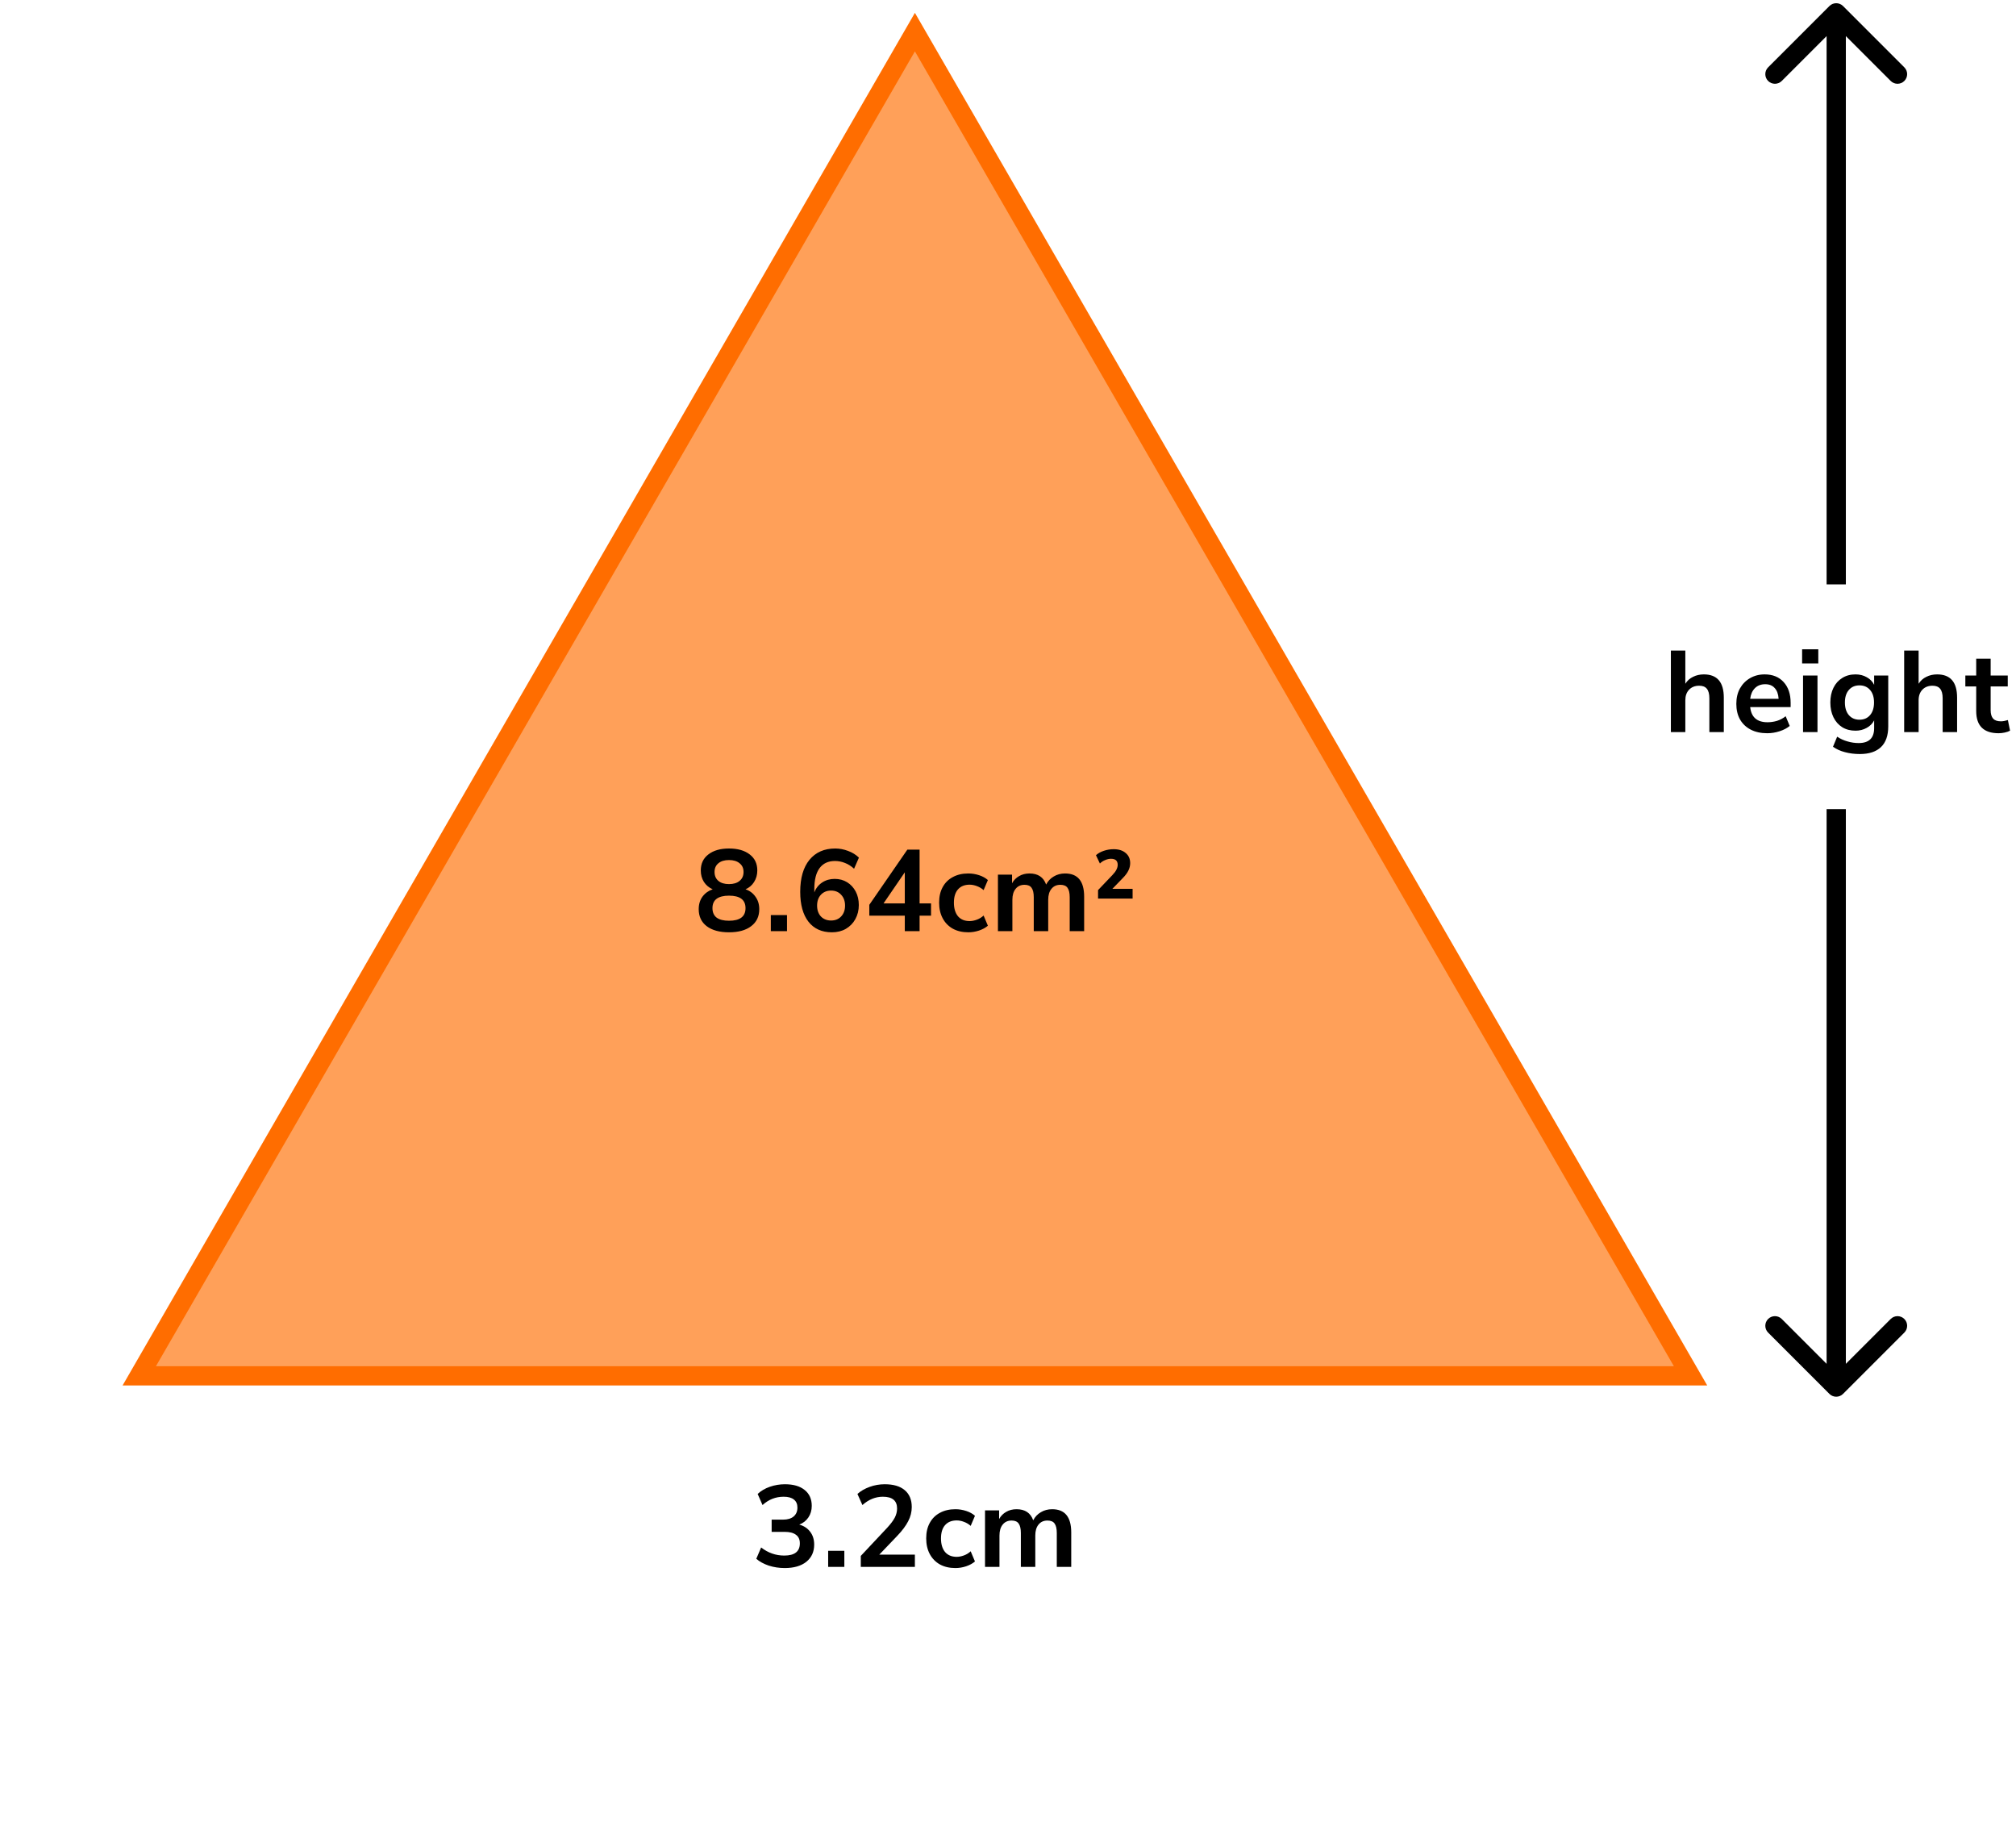 <?xml version="1.0" encoding="UTF-8"?> <svg xmlns="http://www.w3.org/2000/svg" width="314" height="287" viewBox="0 0 314 287" fill="none"><path d="M122.222 244.18C121.358 244.18 120.53 244.054 119.738 243.802C118.958 243.538 118.31 243.184 117.794 242.74L118.55 240.976C119.63 241.816 120.83 242.236 122.15 242.236C123.77 242.236 124.58 241.6 124.58 240.328C124.58 239.728 124.376 239.284 123.968 238.996C123.572 238.696 122.99 238.546 122.222 238.546H120.188V236.638H122.006C122.678 236.638 123.212 236.476 123.608 236.152C124.004 235.816 124.202 235.354 124.202 234.766C124.202 234.214 124.016 233.794 123.644 233.506C123.284 233.218 122.756 233.074 122.06 233.074C120.812 233.074 119.714 233.506 118.766 234.37L118.01 232.642C118.514 232.162 119.144 231.79 119.9 231.526C120.656 231.262 121.442 231.13 122.258 231.13C123.578 231.13 124.604 231.43 125.336 232.03C126.068 232.618 126.434 233.44 126.434 234.496C126.434 235.18 126.26 235.78 125.912 236.296C125.564 236.812 125.09 237.184 124.49 237.412C125.222 237.616 125.792 237.994 126.2 238.546C126.608 239.086 126.812 239.746 126.812 240.526C126.812 241.654 126.404 242.548 125.588 243.208C124.772 243.856 123.65 244.18 122.222 244.18ZM128.989 244V241.498H131.509V244H128.989ZM134.072 244V242.29L138.176 237.916C138.728 237.316 139.124 236.788 139.364 236.332C139.604 235.864 139.724 235.39 139.724 234.91C139.724 233.686 138.986 233.074 137.51 233.074C136.358 233.074 135.296 233.506 134.324 234.37L133.55 232.642C134.054 232.186 134.684 231.82 135.44 231.544C136.196 231.268 136.982 231.13 137.798 231.13C139.154 231.13 140.192 231.436 140.912 232.048C141.644 232.66 142.01 233.536 142.01 234.676C142.01 235.444 141.824 236.182 141.452 236.89C141.092 237.598 140.522 238.36 139.742 239.176L136.952 242.092H142.496V244H134.072ZM148.813 244.18C147.889 244.18 147.085 243.994 146.401 243.622C145.717 243.238 145.189 242.698 144.817 242.002C144.445 241.306 144.259 240.49 144.259 239.554C144.259 238.618 144.445 237.814 144.817 237.142C145.189 236.458 145.717 235.936 146.401 235.576C147.085 235.204 147.889 235.018 148.813 235.018C149.377 235.018 149.935 235.108 150.487 235.288C151.039 235.468 151.495 235.72 151.855 236.044L151.189 237.61C150.877 237.334 150.523 237.124 150.127 236.98C149.743 236.836 149.371 236.764 149.011 236.764C148.231 236.764 147.625 237.01 147.193 237.502C146.773 237.982 146.563 238.672 146.563 239.572C146.563 240.46 146.773 241.162 147.193 241.678C147.625 242.182 148.231 242.434 149.011 242.434C149.359 242.434 149.731 242.362 150.127 242.218C150.523 242.074 150.877 241.858 151.189 241.57L151.855 243.154C151.495 243.466 151.033 243.718 150.469 243.91C149.917 244.09 149.365 244.18 148.813 244.18ZM153.421 244V235.198H155.617V236.548C155.881 236.068 156.247 235.696 156.715 235.432C157.183 235.156 157.723 235.018 158.335 235.018C159.655 235.018 160.519 235.594 160.927 236.746C161.203 236.206 161.599 235.786 162.115 235.486C162.631 235.174 163.219 235.018 163.879 235.018C165.859 235.018 166.849 236.224 166.849 238.636V244H164.599V238.726C164.599 238.054 164.485 237.562 164.257 237.25C164.041 236.938 163.669 236.782 163.141 236.782C162.553 236.782 162.091 236.992 161.755 237.412C161.419 237.82 161.251 238.39 161.251 239.122V244H159.001V238.726C159.001 238.054 158.887 237.562 158.659 237.25C158.443 236.938 158.077 236.782 157.561 236.782C156.973 236.782 156.511 236.992 156.175 237.412C155.839 237.82 155.671 238.39 155.671 239.122V244H153.421Z" fill="black"></path><path d="M21.689 214.25L142.5 5L263.311 214.25H21.689Z" fill="#FFA059" stroke="#FF6D00" stroke-width="3"></path><path d="M113.543 145.18C112.067 145.18 110.909 144.862 110.069 144.226C109.241 143.59 108.827 142.708 108.827 141.58C108.827 140.812 109.025 140.158 109.421 139.618C109.829 139.078 110.357 138.7 111.005 138.484C110.429 138.232 109.973 137.848 109.637 137.332C109.313 136.816 109.151 136.222 109.151 135.55C109.151 134.482 109.547 133.648 110.339 133.048C111.131 132.436 112.199 132.13 113.543 132.13C114.899 132.13 115.973 132.436 116.765 133.048C117.557 133.648 117.953 134.482 117.953 135.55C117.953 136.222 117.785 136.822 117.449 137.35C117.125 137.866 116.681 138.244 116.117 138.484C116.765 138.7 117.281 139.084 117.665 139.636C118.061 140.176 118.259 140.824 118.259 141.58C118.259 142.708 117.839 143.59 116.999 144.226C116.171 144.862 115.019 145.18 113.543 145.18ZM113.543 137.674C114.251 137.674 114.803 137.506 115.199 137.17C115.607 136.834 115.811 136.372 115.811 135.784C115.811 135.208 115.607 134.758 115.199 134.434C114.803 134.098 114.251 133.93 113.543 133.93C112.835 133.93 112.283 134.098 111.887 134.434C111.491 134.758 111.293 135.208 111.293 135.784C111.293 136.372 111.491 136.834 111.887 137.17C112.283 137.506 112.835 137.674 113.543 137.674ZM113.543 143.38C115.259 143.38 116.117 142.726 116.117 141.418C116.117 140.122 115.259 139.474 113.543 139.474C112.703 139.474 112.061 139.636 111.617 139.96C111.185 140.284 110.969 140.77 110.969 141.418C110.969 142.066 111.185 142.558 111.617 142.894C112.061 143.218 112.703 143.38 113.543 143.38ZM120.058 145V142.498H122.578V145H120.058ZM129.569 145.18C127.997 145.18 126.779 144.628 125.915 143.524C125.063 142.42 124.637 140.872 124.637 138.88C124.637 136.732 125.117 135.07 126.077 133.894C127.049 132.718 128.387 132.13 130.091 132.13C130.763 132.13 131.429 132.256 132.089 132.508C132.749 132.748 133.313 133.096 133.781 133.552L133.025 135.28C132.581 134.872 132.107 134.572 131.603 134.38C131.099 134.176 130.583 134.074 130.055 134.074C129.011 134.074 128.213 134.44 127.661 135.172C127.109 135.904 126.833 136.996 126.833 138.448V138.97C127.085 138.31 127.493 137.794 128.057 137.422C128.621 137.05 129.269 136.864 130.001 136.864C130.733 136.864 131.381 137.038 131.945 137.386C132.509 137.734 132.953 138.214 133.277 138.826C133.601 139.438 133.763 140.14 133.763 140.932C133.763 141.748 133.583 142.48 133.223 143.128C132.875 143.764 132.383 144.268 131.747 144.64C131.123 145 130.397 145.18 129.569 145.18ZM129.443 143.344C130.091 143.344 130.613 143.134 131.009 142.714C131.417 142.282 131.621 141.718 131.621 141.022C131.621 140.326 131.417 139.762 131.009 139.33C130.613 138.898 130.091 138.682 129.443 138.682C128.795 138.682 128.267 138.898 127.859 139.33C127.463 139.762 127.265 140.326 127.265 141.022C127.265 141.718 127.463 142.282 127.859 142.714C128.267 143.134 128.795 143.344 129.443 143.344ZM140.926 145V142.588H135.4V140.896L141.322 132.31H143.23V140.68H145.012V142.588H143.23V145H140.926ZM140.926 140.68V135.838L137.614 140.68H140.926ZM150.825 145.18C149.901 145.18 149.097 144.994 148.413 144.622C147.729 144.238 147.201 143.698 146.829 143.002C146.457 142.306 146.271 141.49 146.271 140.554C146.271 139.618 146.457 138.814 146.829 138.142C147.201 137.458 147.729 136.936 148.413 136.576C149.097 136.204 149.901 136.018 150.825 136.018C151.389 136.018 151.947 136.108 152.499 136.288C153.051 136.468 153.507 136.72 153.867 137.044L153.201 138.61C152.889 138.334 152.535 138.124 152.139 137.98C151.755 137.836 151.383 137.764 151.023 137.764C150.243 137.764 149.637 138.01 149.205 138.502C148.785 138.982 148.575 139.672 148.575 140.572C148.575 141.46 148.785 142.162 149.205 142.678C149.637 143.182 150.243 143.434 151.023 143.434C151.371 143.434 151.743 143.362 152.139 143.218C152.535 143.074 152.889 142.858 153.201 142.57L153.867 144.154C153.507 144.466 153.045 144.718 152.481 144.91C151.929 145.09 151.377 145.18 150.825 145.18ZM155.433 145V136.198H157.629V137.548C157.893 137.068 158.259 136.696 158.727 136.432C159.195 136.156 159.735 136.018 160.347 136.018C161.667 136.018 162.531 136.594 162.939 137.746C163.215 137.206 163.611 136.786 164.127 136.486C164.643 136.174 165.231 136.018 165.891 136.018C167.871 136.018 168.861 137.224 168.861 139.636V145H166.611V139.726C166.611 139.054 166.497 138.562 166.269 138.25C166.053 137.938 165.681 137.782 165.153 137.782C164.565 137.782 164.103 137.992 163.767 138.412C163.431 138.82 163.263 139.39 163.263 140.122V145H161.013V139.726C161.013 139.054 160.899 138.562 160.671 138.25C160.455 137.938 160.089 137.782 159.573 137.782C158.985 137.782 158.523 137.992 158.187 138.412C157.851 138.82 157.683 139.39 157.683 140.122V145H155.433ZM171.026 139.924V138.61L173.258 136.27C173.558 135.958 173.768 135.676 173.888 135.424C174.02 135.172 174.086 134.92 174.086 134.668C174.086 134.044 173.738 133.732 173.042 133.732C172.754 133.732 172.454 133.798 172.142 133.93C171.83 134.05 171.554 134.23 171.314 134.47L170.702 133.174C171.014 132.886 171.422 132.658 171.926 132.49C172.43 132.322 172.94 132.238 173.456 132.238C174.248 132.238 174.872 132.436 175.328 132.832C175.796 133.216 176.03 133.744 176.03 134.416C176.03 134.812 175.934 135.202 175.742 135.586C175.562 135.958 175.262 136.354 174.842 136.774L173.258 138.412H176.408V139.924H171.026Z" fill="black"></path><path fill-rule="evenodd" clip-rule="evenodd" d="M284.939 217.061C285.525 217.646 286.475 217.646 287.061 217.061L296.607 207.515C297.192 206.929 297.192 205.979 296.607 205.393C296.021 204.808 295.071 204.808 294.485 205.393L287.5 212.379V126H284.5V212.379L277.515 205.393C276.929 204.808 275.979 204.808 275.393 205.393C274.808 205.979 274.808 206.929 275.393 207.515L284.939 217.061ZM284.5 91V5.621L277.515 12.607C276.929 13.192 275.979 13.192 275.393 12.607C274.808 12.021 274.808 11.071 275.393 10.485L284.939 0.939C285.525 0.354 286.475 0.354 287.061 0.939L296.607 10.485C297.192 11.071 297.192 12.021 296.607 12.607C296.021 13.192 295.071 13.192 294.485 12.607L287.5 5.621V91H284.5Z" fill="black"></path><path d="M260.246 114V101.31H262.496V106.476C262.796 105.996 263.198 105.636 263.702 105.396C264.206 105.144 264.764 105.018 265.376 105.018C267.452 105.018 268.49 106.224 268.49 108.636V114H266.24V108.744C266.24 108.06 266.108 107.562 265.844 107.25C265.592 106.938 265.196 106.782 264.656 106.782C263.996 106.782 263.468 106.992 263.072 107.412C262.688 107.82 262.496 108.366 262.496 109.05V114H260.246ZM275.263 114.18C274.267 114.18 273.409 113.994 272.689 113.622C271.969 113.25 271.411 112.722 271.015 112.038C270.631 111.354 270.439 110.544 270.439 109.608C270.439 108.696 270.625 107.898 270.997 107.214C271.381 106.53 271.903 105.996 272.563 105.612C273.235 105.216 273.997 105.018 274.849 105.018C276.097 105.018 277.081 105.414 277.801 106.206C278.533 106.998 278.899 108.078 278.899 109.446V110.112H272.599C272.767 111.684 273.667 112.47 275.299 112.47C275.791 112.47 276.283 112.398 276.775 112.254C277.267 112.098 277.717 111.858 278.125 111.534L278.755 113.046C278.335 113.394 277.807 113.67 277.171 113.874C276.535 114.078 275.899 114.18 275.263 114.18ZM274.939 106.548C274.279 106.548 273.745 106.752 273.337 107.16C272.929 107.568 272.683 108.12 272.599 108.816H277.027C276.979 108.084 276.775 107.526 276.415 107.142C276.067 106.746 275.575 106.548 274.939 106.548ZM280.687 103.308V101.112H283.207V103.308H280.687ZM280.831 114V105.198H283.081V114H280.831ZM289.673 117.42C288.857 117.42 288.089 117.324 287.369 117.132C286.661 116.952 286.037 116.67 285.497 116.286L286.145 114.72C286.649 115.056 287.189 115.302 287.765 115.458C288.341 115.626 288.917 115.71 289.493 115.71C291.101 115.71 291.905 114.936 291.905 113.388V112.182C291.653 112.674 291.263 113.064 290.735 113.352C290.219 113.64 289.643 113.784 289.007 113.784C288.215 113.784 287.525 113.604 286.937 113.244C286.349 112.872 285.893 112.356 285.569 111.696C285.245 111.036 285.083 110.268 285.083 109.392C285.083 108.516 285.245 107.754 285.569 107.106C285.893 106.446 286.349 105.936 286.937 105.576C287.525 105.204 288.215 105.018 289.007 105.018C289.667 105.018 290.255 105.168 290.771 105.468C291.287 105.756 291.665 106.146 291.905 106.638V105.198H294.101V113.118C294.101 114.546 293.723 115.62 292.967 116.34C292.211 117.06 291.113 117.42 289.673 117.42ZM289.619 112.074C290.315 112.074 290.867 111.834 291.275 111.354C291.683 110.874 291.887 110.22 291.887 109.392C291.887 108.564 291.683 107.916 291.275 107.448C290.867 106.968 290.315 106.728 289.619 106.728C288.923 106.728 288.371 106.968 287.963 107.448C287.555 107.916 287.351 108.564 287.351 109.392C287.351 110.22 287.555 110.874 287.963 111.354C288.371 111.834 288.923 112.074 289.619 112.074ZM296.582 114V101.31H298.832V106.476C299.132 105.996 299.534 105.636 300.038 105.396C300.542 105.144 301.1 105.018 301.712 105.018C303.788 105.018 304.826 106.224 304.826 108.636V114H302.576V108.744C302.576 108.06 302.444 107.562 302.18 107.25C301.928 106.938 301.532 106.782 300.992 106.782C300.332 106.782 299.804 106.992 299.408 107.412C299.024 107.82 298.832 108.366 298.832 109.05V114H296.582ZM311.294 114.18C308.966 114.18 307.802 113.028 307.802 110.724V106.89H306.11V105.198H307.802V102.57H310.052V105.198H312.716V106.89H310.052V110.598C310.052 111.174 310.178 111.606 310.43 111.894C310.682 112.182 311.09 112.326 311.654 112.326C311.822 112.326 311.996 112.308 312.176 112.272C312.356 112.224 312.542 112.176 312.734 112.128L313.076 113.784C312.86 113.904 312.584 114 312.248 114.072C311.924 114.144 311.606 114.18 311.294 114.18Z" fill="black"></path></svg> 